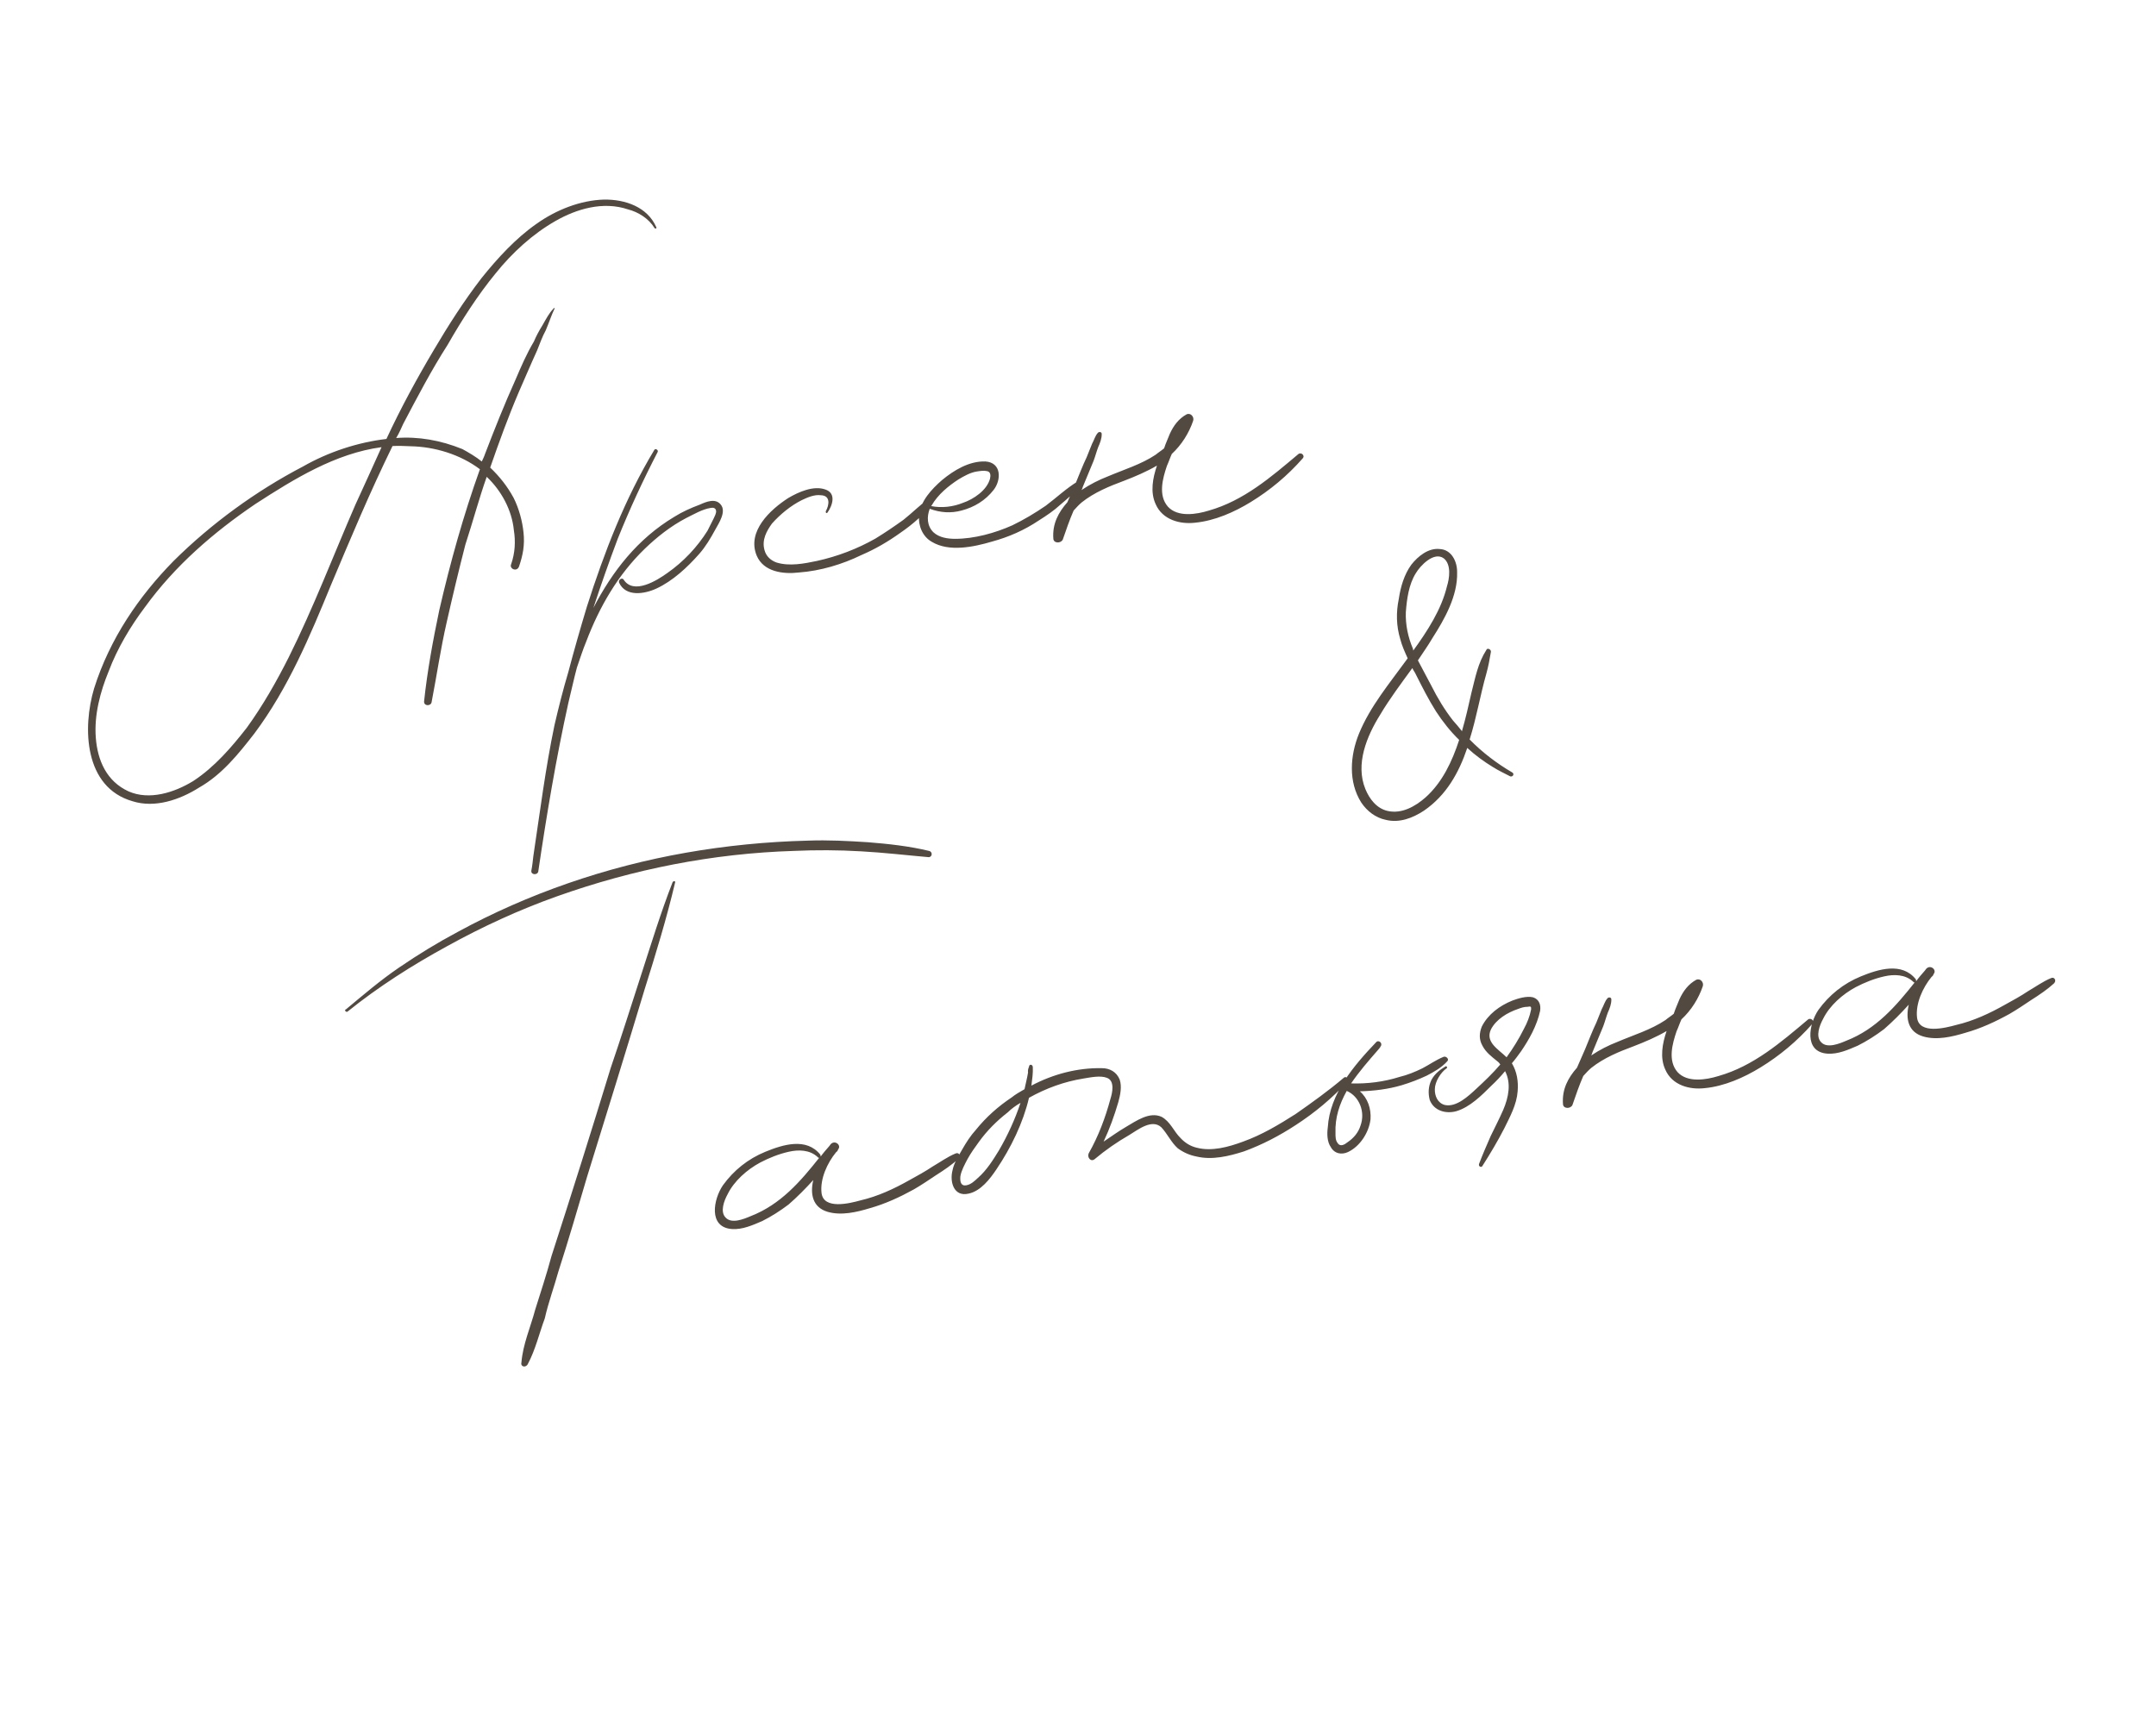 <?xml version="1.0" encoding="UTF-8"?> <svg xmlns="http://www.w3.org/2000/svg" width="317" height="255" viewBox="0 0 317 255" fill="none"> <path d="M96.491 33.406C96.609 33.57 96.356 33.701 96.239 33.538C95.375 32.127 93.857 31.185 92.335 30.79C88.674 29.554 84.76 30.727 81.671 32.498C78.33 34.4 75.309 37.163 72.878 40.195C70.208 43.448 67.877 47.102 65.812 50.714C63.406 54.472 61.383 58.351 59.287 62.332C59.017 62.922 58.686 63.704 58.252 64.412C61.494 64.166 64.775 64.735 67.993 66.042C68.892 66.536 69.998 67.18 70.837 67.866C70.972 67.571 71.181 67.172 71.302 66.788C72.717 63.099 74.145 59.497 75.826 55.765C76.622 53.905 77.418 52.046 78.495 50.233C78.826 49.451 79.245 48.655 79.753 47.844C80.322 46.842 80.741 46.045 81.367 45.398C81.427 45.206 81.634 45.356 81.545 45.37C81.065 46.358 80.703 47.51 80.237 48.587C79.743 49.486 79.366 50.549 78.975 51.523C78.03 53.589 77.174 55.64 76.303 57.602C74.711 61.321 73.385 64.997 72.074 68.761C73.471 70.087 74.616 71.544 75.523 73.222C76.326 74.825 76.803 76.663 76.97 78.277C77.18 80.157 76.874 81.665 76.316 83.303C76 84.174 74.82 83.634 75.165 82.941C75.723 81.302 75.822 79.646 75.552 77.957C75.26 74.996 73.71 72.145 71.562 70.119C70.432 73.308 69.522 76.735 68.421 80.102C67.465 83.809 66.538 87.695 65.685 91.477C64.772 95.451 64.214 99.369 63.465 103.226C63.386 103.877 62.292 103.87 62.355 103.13C62.828 98.68 63.656 94.172 64.586 89.739C66.199 82.736 68.108 75.868 70.563 69.003C67.662 66.825 63.926 65.691 60.361 65.624C59.532 65.574 58.526 65.553 57.712 65.592C54.414 72.318 51.514 79.254 48.675 85.998C45.594 93.509 42.363 101.227 37.409 107.854C35.066 110.872 32.635 113.905 29.294 115.807C26.397 117.638 22.764 118.858 19.501 117.831C12.338 115.787 12.113 106.982 13.836 101.237C16.132 93.943 20.418 87.697 25.511 82.506C31.095 76.963 37.71 72.167 44.524 68.615C48.282 66.464 52.611 65.042 56.816 64.551C58.917 60.022 61.312 55.628 63.825 51.397C65.904 47.874 68.236 44.22 70.802 40.892C73.158 37.963 75.796 35.079 78.827 32.953C81.771 30.841 85.375 29.444 88.823 29.348C91.916 29.308 95.193 30.424 96.491 33.406ZM52.257 74.213C53.607 71.263 54.822 68.607 56.098 65.759C49.316 66.663 43.181 70.471 37.565 74.105C31.398 78.282 25.714 83.203 21.31 89.285C19.206 92.083 17.262 95.311 15.983 98.706C14.735 101.731 13.826 105.158 14.086 108.489C14.346 111.82 15.658 114.891 18.903 116.377C21.943 117.713 25.59 116.582 28.412 114.854C31.547 112.803 34.081 109.845 36.275 107.033C38.663 103.734 40.653 100.225 42.452 96.656C46.109 89.325 49.058 81.561 52.257 74.213ZM105.958 74.182C106.854 75.224 105.674 76.962 105.18 77.862C104.476 79.159 103.759 80.368 102.834 81.427C101.061 83.443 98.918 85.427 96.543 86.536C94.762 87.368 92.007 87.809 91.029 85.687C90.869 85.257 91.449 84.891 91.683 85.218C93.148 87.535 96.625 85.338 98.096 84.282C100.474 82.626 102.5 80.478 104.025 78.047C104.295 77.456 104.654 76.852 104.924 76.262C105.059 75.967 105.343 75.466 105.286 75.11C105.215 74.666 104.846 74.634 104.49 74.691C103.246 74.89 101.998 75.637 100.9 76.177C98.629 77.361 96.606 78.961 94.79 80.71C90.844 84.532 88.136 89.249 86.21 94.297C85.684 95.567 85.261 96.91 84.824 98.165C84.369 99.879 84.004 101.578 83.563 103.38C81.765 111.507 80.365 119.843 79.144 128.151C79.051 128.712 78.045 128.691 78.123 128.041C78.276 127.287 78.34 126.547 78.418 125.897C79.391 119.452 80.187 113.036 81.53 106.623C82.123 104.067 82.791 101.408 83.562 98.823C84.412 95.588 85.35 92.339 86.302 89.179C88.853 81.205 91.878 73.338 96.199 66.174C96.335 65.879 96.836 66.164 96.701 66.459C94.543 70.632 92.578 74.866 90.819 79.25C89.54 82.645 88.349 86.025 87.248 89.392C90.034 84.024 93.734 79.239 99.14 76.003C100.299 75.271 101.575 74.702 102.866 74.222C103.8 73.799 105.165 73.216 105.958 74.182ZM136.617 73.284C136.944 73.049 137.371 73.436 137.147 73.746C136.07 75.559 134.136 77.144 132.412 78.332C130.614 79.623 128.698 80.75 126.65 81.624C123.86 82.983 120.643 83.954 117.49 84.185C115.165 84.466 112.282 84.107 111.262 81.719C109.775 78.128 113.273 74.925 115.917 73.226C117.417 72.347 119.628 71.356 121.37 71.988C123.009 72.546 122.391 74.377 121.644 75.408C121.481 75.525 121.364 75.362 121.424 75.169C121.918 74.27 122.149 72.866 120.684 72.827C119.753 72.703 118.729 73.14 117.883 73.549C116.28 74.353 114.748 75.6 113.511 76.983C112.69 78.118 111.986 79.415 112.406 80.897C112.637 81.772 113.284 82.397 114.155 82.714C116.075 83.318 118.282 82.873 120.134 82.485C123.127 81.824 126.049 80.718 128.722 79.196C130.134 78.332 131.53 77.379 132.838 76.441C134.132 75.413 135.309 74.222 136.617 73.284ZM158.477 70.786C158.819 70.64 159.067 71.056 158.918 71.262C158.097 72.397 156.967 73.307 155.925 74.203C154.973 75.084 153.903 75.802 152.744 76.535C150.604 77.971 148.304 78.978 145.859 79.642C143.161 80.439 139.546 81.2 137.025 79.69C135.625 78.911 134.999 77.28 135.127 75.801C135.332 73.672 136.971 71.951 138.489 70.614C140.259 69.146 142.502 67.784 144.883 67.859C147.279 68.022 147.234 70.581 146.1 72.039C144.891 73.6 143.228 74.595 141.39 75.072C139.819 75.505 138.251 75.392 136.701 74.82C136.25 75.986 136.286 77.347 137.256 78.286C138.109 79.06 139.322 79.231 140.416 79.238C143.242 79.241 146.296 78.388 148.848 77.25C150.54 76.432 152.204 75.436 153.764 74.366C155.31 73.207 156.814 71.782 158.477 70.786ZM140.931 70.497C139.445 71.464 137.913 72.712 136.985 74.319L136.911 74.422C138.418 74.727 140.121 74.546 141.575 73.948C143.132 73.425 145.108 72.106 145.563 70.393C145.669 69.92 145.673 69.373 145.111 69.28C144.638 69.174 144.105 69.259 143.572 69.345C142.683 69.487 141.763 69.999 140.931 70.497ZM190.893 66.781C191.295 66.443 191.927 66.98 191.54 67.406C189.304 69.952 186.731 72.096 183.909 73.823C181.502 75.303 178.609 76.586 175.736 76.864C173.501 77.131 170.93 76.448 169.924 74.149C169.092 72.368 169.49 70.299 170.108 68.468C168.608 69.346 166.902 70.075 165.27 70.701C163.12 71.501 160.895 72.404 159.036 73.887C158.634 74.225 158.247 74.651 157.859 75.078C157.259 76.45 156.761 77.897 156.264 79.344C155.994 79.934 154.899 79.927 154.874 79.202C154.71 77.04 155.623 75.345 156.935 73.859C157.34 72.973 157.731 71.999 158.136 71.114C158.662 69.845 159.174 68.487 159.789 67.204C160.044 66.525 160.315 65.935 160.57 65.256C160.855 64.754 161.022 64.09 161.409 63.663C161.558 63.457 162.017 63.474 161.985 63.844C161.996 64.481 161.74 65.159 161.47 65.75C161.214 66.429 161.047 67.093 160.791 67.772C160.265 69.041 159.739 70.311 159.213 71.58C159.153 71.772 159.092 71.964 159.018 72.067C160.251 71.231 161.602 70.559 162.803 70.093C165.192 69.073 167.801 68.291 169.941 66.854C170.343 66.516 170.759 66.268 171.16 65.93C171.402 65.162 171.747 64.469 172.002 63.79C172.543 62.609 173.289 61.578 174.462 60.935C175.056 60.658 175.614 61.297 175.433 61.873C174.814 63.704 173.723 65.428 172.294 66.751C172.024 67.341 171.843 67.917 171.573 68.507C170.955 70.338 170.258 72.819 171.712 74.5C173.152 76.093 175.907 75.652 177.731 75.086C182.874 73.625 186.876 70.158 190.893 66.781Z" fill="#524941"></path> <path d="M98.898 129.721C99.047 129.515 99.328 129.561 99.267 129.753C98.02 135.057 96.404 140.329 94.772 145.512C92.036 154.609 89.151 163.912 86.326 173.023C84.965 177.616 83.618 182.298 82.094 187.008C81.518 189.106 80.63 191.527 80.097 193.891C79.329 195.928 78.736 198.484 77.613 200.578C77.343 201.168 76.5 201.029 76.667 200.364C76.877 197.688 78.017 195.135 78.7 192.565C79.485 190.069 80.345 187.471 81.088 184.709C84.016 175.672 86.915 166.458 89.787 157.066C91.339 152.533 92.789 147.926 94.253 143.408C95.717 138.889 97.153 134.193 98.898 129.721ZM136.628 125.138C137.101 125.245 137.126 125.97 136.592 126.055C133.265 125.768 130.012 125.377 126.61 125.193C123.297 124.994 119.924 124.987 116.757 125.13C104.784 125.497 93.125 127.82 81.913 131.803C76.308 133.794 70.876 136.304 65.768 139.127C60.572 141.965 55.609 145.129 51.088 148.77C50.836 148.901 50.587 148.485 50.853 148.443C53.427 146.299 55.911 144.169 58.705 142.263C61.499 140.358 64.321 138.63 67.261 137.065C77.655 131.391 89.147 127.454 100.849 125.398C106.7 124.37 112.711 123.772 118.793 123.619C121.783 123.505 124.726 123.671 127.581 123.852C130.627 124.094 133.688 124.424 136.628 125.138ZM140.464 169.641C140.968 169.378 141.335 169.958 140.947 170.384C139.995 171.266 138.761 172.102 137.602 172.834C136.533 173.552 135.463 174.27 134.379 174.9C132.285 176.055 130.163 177.033 127.895 177.67C125.983 178.249 123.7 178.797 121.692 178.207C119.491 177.557 119.089 175.616 119.576 173.533C118.414 174.813 117.237 176.004 115.958 177.12C114.739 178.044 113.416 178.894 112.066 179.566C110.701 180.149 109.172 180.85 107.605 180.736C104.099 180.477 104.895 176.339 106.299 174.292C107.867 172.126 109.964 170.423 112.53 169.375C115.097 168.326 118.566 167.223 120.621 169.811C120.635 169.9 120.649 169.989 120.664 170.077C121.037 169.562 121.499 169.032 121.961 168.503C122.036 168.399 122.11 168.296 122.11 168.296C122.722 167.56 123.767 168.396 123.23 169.028C123.17 169.22 123.095 169.324 122.931 169.441C121.634 171.016 120.554 173.376 120.792 175.435C121.102 177.937 124.955 176.955 126.526 176.522C129.075 175.931 131.449 174.822 133.707 173.549C134.88 172.905 136.053 172.262 137.122 171.544C138.207 170.914 139.351 170.093 140.464 169.641ZM110.398 178.831C114.774 177.127 117.696 173.743 120.5 170.195C120.425 170.298 120.337 170.312 120.219 170.149C119.043 169.061 117.4 169.05 115.993 169.367C114.496 169.698 113.042 170.295 111.78 170.953C109.85 171.991 107.931 173.666 106.971 175.642C106.477 176.542 105.83 178.195 106.698 179.058C107.58 180.011 109.375 179.268 110.398 178.831ZM197.582 158.491C197.894 158.167 198.438 158.718 198.126 159.042C195.876 161.498 193.302 163.642 190.494 165.459C188.102 167.027 185.578 168.342 182.909 169.317C180.655 170.042 178.195 170.618 175.92 170.071C174.886 169.872 174 169.467 173.176 168.87C172.219 168.02 171.65 166.744 170.769 165.792C169.372 164.466 167.274 166.169 166.027 166.916C164.274 167.925 162.55 169.113 160.944 170.464C160.379 170.919 159.806 170.19 160.076 169.6C161.498 167.094 162.521 164.378 163.264 161.616C163.566 160.656 163.932 158.957 162.766 158.505C161.792 158.114 160.295 158.445 159.318 158.602C156.474 159.057 153.805 160.031 151.295 161.436C150.428 165.129 148.644 168.787 146.508 171.955C145.552 173.384 144.194 175.151 142.431 175.524C140.238 176.058 139.601 173.79 140.056 172.077C140.255 171.042 140.913 170.025 141.481 169.023C142.05 168.02 142.707 167.004 143.482 166.15C145.003 164.266 146.759 162.709 148.736 161.39C149.301 160.935 149.969 160.554 150.637 160.174C150.79 159.42 151.017 158.564 151.156 157.721C151.113 157.454 151.16 157.174 151.295 156.879C151.312 156.42 151.874 156.512 151.856 156.971C151.895 157.785 151.771 158.716 151.647 159.648C154.839 157.952 158.425 157.013 161.991 157.08C163.175 157.073 164.177 157.641 164.629 158.754C164.977 159.792 164.718 161.018 164.43 162.067C163.84 164.076 163.147 166.009 162.262 167.883C163.332 167.165 164.477 166.343 165.561 165.714C167.061 164.836 169.023 163.428 170.793 164.238C172.091 164.942 172.6 166.41 173.57 167.348C174.231 168.063 175.042 168.571 175.987 168.784C178.174 169.346 180.619 168.681 182.77 167.881C185.528 166.892 188.024 165.399 190.505 163.817C192.883 162.16 195.335 160.4 197.582 158.491ZM146.881 169.161C148.168 166.95 149.248 164.589 150.047 162.182C149.379 162.563 148.725 163.032 148.174 163.576C146.553 164.838 145.139 166.25 143.945 167.899C143.347 168.724 142.75 169.549 142.256 170.448C141.837 171.245 141.343 172.144 141.204 172.986C141.14 173.726 141.254 174.437 142.054 174.309C142.765 174.195 143.316 173.651 143.792 173.21C145.072 172.094 146.014 170.576 146.881 169.161ZM212.249 155.413C212.59 155.267 213.12 155.729 212.807 156.053C211.958 157.009 210.785 157.653 209.775 158.179C208.588 158.734 207.387 159.199 206.082 159.591C204.081 160.184 202.023 160.423 199.936 160.484C201.098 161.482 201.621 163.039 201.508 164.607C201.273 166.559 199.958 168.592 198.177 169.424C197.242 169.847 196.208 169.648 195.696 168.728C195.109 167.91 195.102 166.726 195.226 165.795C195.524 160.825 199.057 156.705 202.335 153.263C202.722 152.837 203.369 153.462 202.982 153.889C202.921 154.081 202.758 154.198 202.608 154.405C201.222 155.994 199.836 157.583 198.656 159.321C201.038 159.396 203.451 159.1 205.794 158.361C206.935 158.087 208.048 157.635 209.146 157.095C210.155 156.569 211.136 155.865 212.249 155.413ZM200.022 165.574C200.789 163.537 199.872 161.223 198.013 160.427C196.95 162.329 196.271 164.352 196.36 166.616C196.357 167.163 196.353 167.711 196.691 168.112C197.057 168.692 197.726 168.311 198.127 167.974C199.034 167.373 199.72 166.534 200.022 165.574ZM225.389 146.655C226.349 146.957 226.58 147.832 226.441 148.674C225.969 150.846 224.832 152.851 223.652 154.59C223.204 155.208 222.756 155.827 222.294 156.357C223.04 157.604 223.268 159.026 223.14 160.505C222.995 162.442 222.007 164.241 221.182 165.923C220.208 167.811 219.132 169.624 217.966 171.451C217.831 171.746 217.344 171.55 217.465 171.167C217.976 169.809 218.577 168.436 219.177 167.064C219.792 165.781 220.421 164.586 221.022 163.214C221.818 161.355 222.216 159.286 221.295 157.519C220.684 158.255 219.984 159.005 219.269 159.667C217.854 161.078 216.127 162.813 214.126 163.407C212.643 163.826 210.841 163.386 210.215 161.754C209.97 160.791 209.991 159.785 210.471 158.797C210.965 157.897 211.694 157.325 212.525 156.827C212.689 156.71 212.82 156.962 212.746 157.065C211.839 157.666 210.972 159.081 210.965 160.176C210.944 161.182 211.381 162.206 212.43 162.493C214.129 162.859 215.871 161.213 217.062 160.111C218.252 159.009 219.518 157.804 220.591 156.538C220.474 156.375 220.356 156.211 220.15 156.062C219.311 155.376 218.486 154.779 217.96 153.769C217.448 152.849 217.484 151.932 217.875 150.958C218.774 149.173 220.483 147.897 222.367 147.139C223.228 146.819 224.443 146.442 225.389 146.655ZM225.126 148.429C225.144 147.971 225.055 147.985 224.611 148.056C224.063 148.053 223.633 148.213 223.203 148.373C221.646 148.895 219.982 149.891 219.218 151.38C218.333 153.254 220.324 154.302 221.515 155.479C222.486 154.139 223.353 152.724 224.042 151.337C224.536 150.438 224.927 149.464 225.126 148.429ZM265.826 149.933C266.228 149.596 266.86 150.132 266.473 150.559C264.237 153.104 261.664 155.248 258.842 156.976C256.435 158.455 253.542 159.739 250.669 160.016C248.434 160.283 245.863 159.601 244.857 157.301C244.025 155.52 244.423 153.451 245.041 151.621C243.541 152.499 241.835 153.228 240.203 153.854C238.053 154.654 235.828 155.557 233.969 157.039C233.567 157.377 233.18 157.804 232.792 158.23C232.192 159.603 231.694 161.05 231.197 162.496C230.927 163.087 229.832 163.08 229.807 162.354C229.643 160.193 230.556 158.497 231.868 157.011C232.273 156.126 232.664 155.152 233.069 154.267C233.595 152.998 234.107 151.64 234.722 150.356C234.977 149.677 235.248 149.087 235.503 148.408C235.788 147.907 235.955 147.242 236.342 146.816C236.491 146.609 236.95 146.627 236.918 146.997C236.929 147.633 236.673 148.312 236.403 148.902C236.147 149.581 235.98 150.246 235.724 150.925C235.198 152.194 234.672 153.463 234.146 154.732C234.086 154.924 234.025 155.116 233.951 155.219C235.184 154.384 236.535 153.712 237.736 153.246C240.125 152.226 242.734 151.443 244.874 150.007C245.276 149.669 245.692 149.42 246.093 149.082C246.335 148.315 246.68 147.621 246.935 146.942C247.476 145.762 248.222 144.731 249.395 144.088C249.989 143.81 250.547 144.45 250.366 145.026C249.747 146.857 248.656 148.581 247.227 149.903C246.957 150.494 246.776 151.07 246.506 151.66C245.888 153.49 245.191 155.972 246.645 157.653C248.085 159.245 250.84 158.804 252.664 158.239C257.807 156.777 261.809 153.311 265.826 149.933ZM301.537 143.851C302.042 143.588 302.408 144.167 302.021 144.594C301.068 145.475 299.835 146.311 298.676 147.043C297.606 147.762 296.536 148.48 295.452 149.109C293.358 150.265 291.236 151.242 288.968 151.879C287.056 152.459 284.774 153.006 282.765 152.416C280.565 151.766 280.163 149.825 280.65 147.742C279.487 149.022 278.311 150.213 277.031 151.329C275.812 152.254 274.49 153.103 273.139 153.775C271.774 154.359 270.246 155.059 268.678 154.945C265.173 154.686 265.969 150.549 267.372 148.501C268.94 146.336 271.037 144.633 273.603 143.584C276.17 142.535 279.639 141.432 281.694 144.02C281.708 144.109 281.723 144.198 281.737 144.287C282.11 143.771 282.572 143.242 283.034 142.712C283.109 142.609 283.183 142.506 283.183 142.506C283.795 141.77 284.84 142.605 284.303 143.238C284.243 143.43 284.168 143.533 284.005 143.65C282.707 145.225 281.627 147.586 281.865 149.644C282.175 152.146 286.028 151.165 287.599 150.731C290.148 150.141 292.523 149.031 294.78 147.758C295.953 147.115 297.126 146.471 298.196 145.753C299.28 145.124 300.424 144.302 301.537 143.851ZM271.472 153.04C275.847 151.337 278.769 147.952 281.573 144.404C281.499 144.507 281.41 144.521 281.293 144.358C280.116 143.27 278.473 143.26 277.066 143.576C275.569 143.907 274.115 144.504 272.854 145.162C270.923 146.2 269.004 147.875 268.045 149.852C267.55 150.751 266.904 152.404 267.771 153.268C268.653 154.22 270.448 153.477 271.472 153.04Z" fill="#524941"></path> <path d="M222.326 113.579C222.724 113.789 222.44 114.29 222.056 114.17C221.259 113.75 220.374 113.345 219.564 112.837C218.252 112.044 216.911 111.074 215.735 109.986C214.498 113.648 212.657 116.95 209.373 119.208C207.723 120.293 205.751 121.064 203.756 120.563C202.249 120.258 200.998 119.273 200.162 118.04C198.214 114.979 198.505 111.104 199.813 107.887C201.451 103.888 204.284 100.518 206.747 97.115C206.821 97.012 206.896 96.909 206.971 96.806C206.548 95.871 206.124 94.936 205.879 93.973C205.299 92.061 205.253 90.063 205.665 88.083C205.928 86.309 206.457 84.492 207.502 83.049C208.487 81.798 210.019 80.55 211.69 80.738C213.435 80.823 214.267 82.604 214.242 84.157C214.339 87.606 212.423 91.011 210.6 93.855C209.956 94.961 209.21 95.992 208.478 97.112C209.136 98.374 209.779 99.547 210.437 100.808C211.372 102.664 212.368 104.327 213.63 105.948C214.071 106.425 214.526 106.99 214.981 107.555L214.967 107.466C215.496 105.649 215.922 103.758 216.349 101.867C216.91 99.681 217.294 97.523 218.534 95.593C218.655 95.209 219.245 95.479 219.213 95.849C219.029 96.972 218.83 98.006 218.542 99.055C217.664 102.112 217.11 105.482 216.083 108.746C217.935 110.637 220.114 112.293 222.326 113.579ZM207.749 95.406C207.763 95.494 207.777 95.583 207.792 95.672C209.882 92.785 211.929 89.632 212.75 86.219C213.112 85.068 213.421 83.013 212.273 82.103C210.829 81.058 208.803 83.205 208.16 84.311C207.144 85.932 206.849 88.076 206.703 90.013C206.632 91.847 207.02 93.699 207.749 95.406ZM209.607 117.257C212.077 115.038 213.503 111.984 214.544 108.81C213.25 107.559 212.105 106.101 211.138 104.616C210.039 102.877 209.104 101.022 208.169 99.166C208.023 98.825 207.803 98.587 207.657 98.246C206.015 100.514 204.359 102.693 202.923 105.111C200.964 108.25 199.251 112.352 200.752 116.031C201.349 117.485 202.391 118.868 204.001 119.248C206.085 119.735 208.089 118.593 209.607 117.257Z" fill="#524941"></path> </svg> 